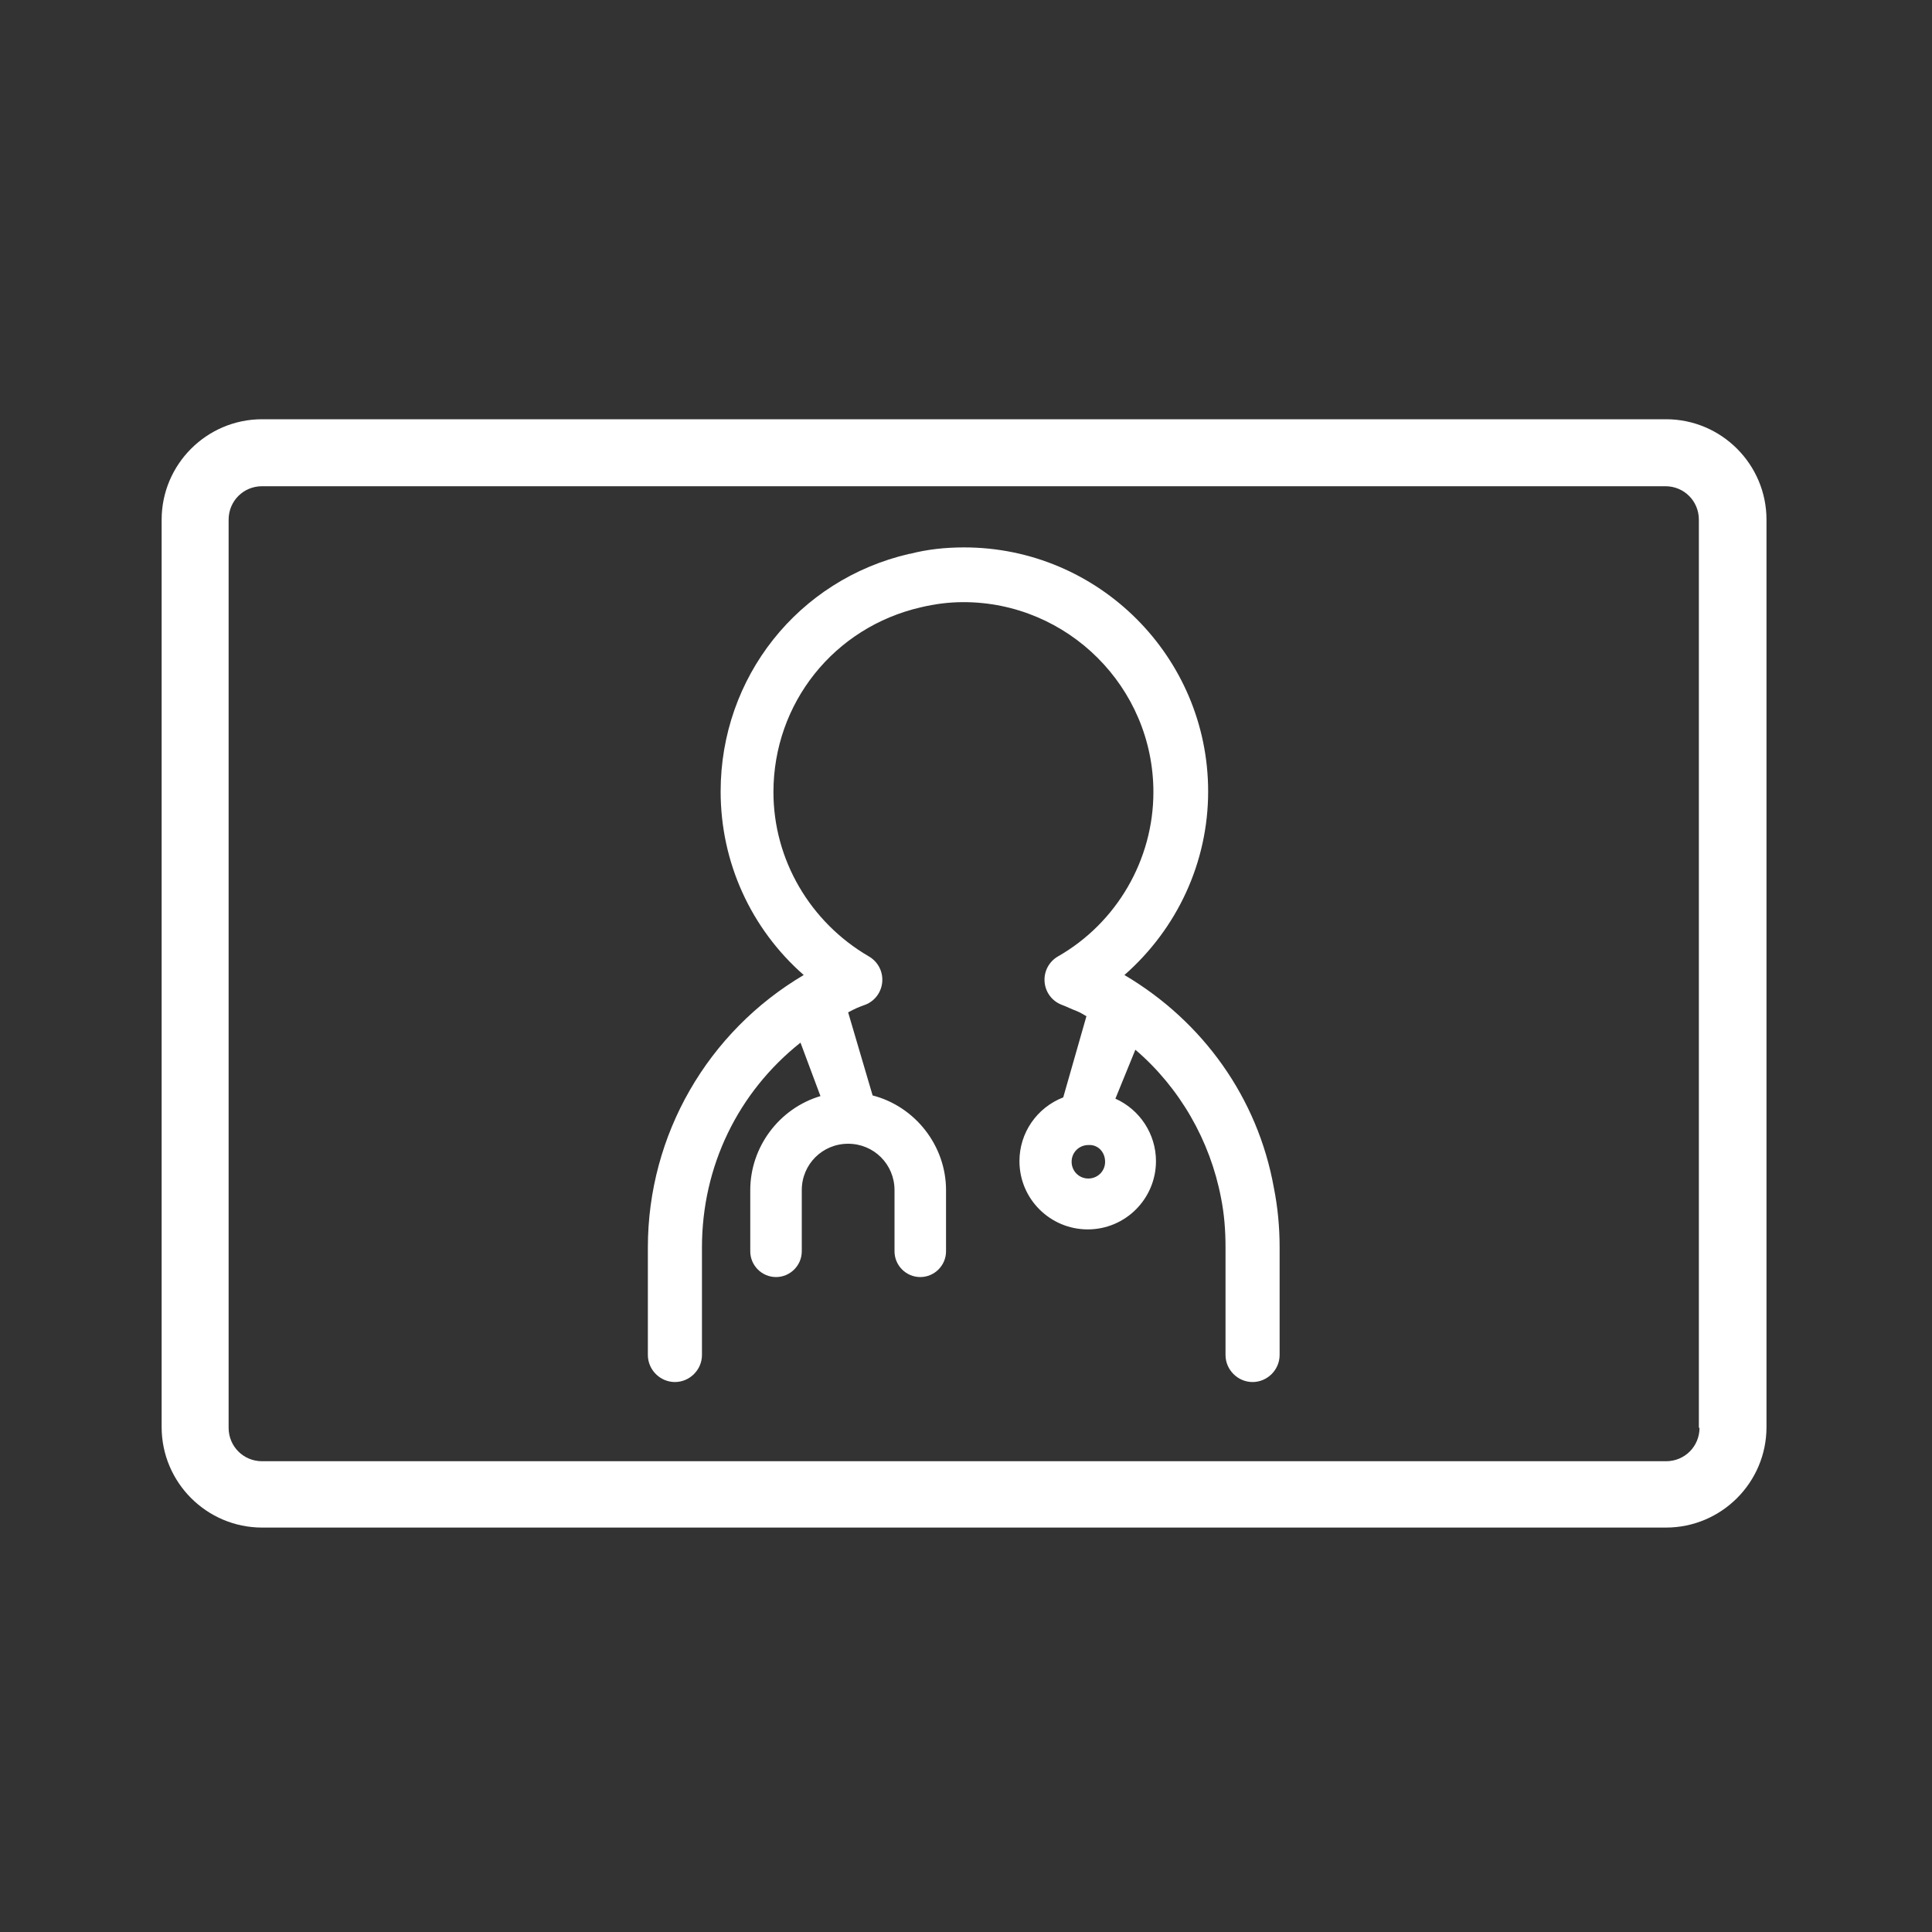 <?xml version="1.0" encoding="utf-8"?>
<!-- Generator: Adobe Illustrator 24.3.0, SVG Export Plug-In . SVG Version: 6.00 Build 0)  -->
<svg version="1.1" id="Layer_1" xmlns="http://www.w3.org/2000/svg" xmlns:xlink="http://www.w3.org/1999/xlink" x="0px" y="0px"
	 viewBox="0 0 300 300" style="enable-background:new 0 0 300 300;" xml:space="preserve">
<rect x="0" y="0" width="300" height="300" fill="#333333" stroke="none"/>
<style type="text/css">
	.st0{fill:#FFFFFF;}
</style>
<g>
	<path class="st0" d="M216.5,237.2h42.2c8.6,0,15.6-7,15.6-15.6V80.7c0-8.6-7-15.6-15.6-15.6H40.7c-8.6,0-15.6,7-15.6,15.6v140.9
		c0,8.6,7,15.6,15.6,15.6h42.2H216.5z M263.9,221.7c0,2.9-2.3,5.2-5.2,5.2h-51.9H92.6H40.7c-2.9,0-5.2-2.3-5.2-5.2V80.7
		c0-2.9,2.3-5.2,5.2-5.2h217.9c2.9,0,5.2,2.3,5.2,5.2V221.7z"/>
	<path class="st0" d="M174.6,151.4c8.2-7.2,13-17.5,13-28.5c0-20.9-17-37.9-37.9-37.9c-2.9,0-5.7,0.3-8.4,1l-0.1,0c0,0,0,0,0,0l0,0
		c-17.3,4-29.3,19.2-29.3,36.9c0,11,4.7,21.3,12.9,28.5c-14.9,8.8-24.2,24.8-24.2,42.3v16.7c0,2.3,1.9,4.2,4.2,4.2
		c2.3,0,4.2-1.9,4.2-4.2v-16.7c0-12.6,5.6-24.1,15.3-31.8l3.1,8.3c-6.4,1.9-10.9,7.9-10.9,14.6v9.5c0,2.2,1.8,4,4,4c2.2,0,4-1.8,4-4
		v-9.5c0-4,3.2-7.2,7.2-7.2c4,0,7.2,3.2,7.2,7.2v9.5c0,2.2,1.8,4,4,4c2.2,0,4-1.8,4-4v-9.5c0-6.9-4.8-13-11.4-14.7l-3.8-12.9
		c0.9-0.5,1.8-0.9,2.7-1.2c1.5-0.6,2.5-2,2.6-3.6c0.1-1.6-0.7-3.1-2.1-3.9c-9.1-5.3-14.8-15-14.8-25.5c0-13.8,9.4-25.6,22.9-28.7
		c2.1-0.5,4.3-0.8,6.6-0.8c16.2,0,29.5,13.2,29.5,29.5c0,10.5-5.7,20.3-14.8,25.5c-1.4,0.8-2.2,2.3-2.1,3.9c0.1,1.6,1.1,3,2.6,3.6
		c0.8,0.3,1.6,0.7,2.4,1c0.5,0.2,1,0.5,1.5,0.8l-3.6,12.6c-4.1,1.6-6.8,5.5-6.8,9.9c0,5.9,4.8,10.6,10.6,10.6
		c5.9,0,10.6-4.8,10.6-10.6c0-4.2-2.5-8-6.3-9.7l3.1-7.6c6.9,5.9,11.6,14.1,13.3,23c0.5,2.5,0.7,5,0.7,7.7v16.7
		c0,2.3,1.9,4.2,4.2,4.2c2.3,0,4.2-1.9,4.2-4.2v-16.7c0-3.2-0.3-6.3-0.9-9.3C195.3,170.5,186.8,158.6,174.6,151.4z M171.6,180.4
		c0,1.5-1.2,2.6-2.6,2.6c-1.5,0-2.6-1.2-2.6-2.6c0-1.5,1.2-2.6,2.6-2.6C170.5,177.7,171.6,178.9,171.6,180.4z"/>
</g>
</svg>
